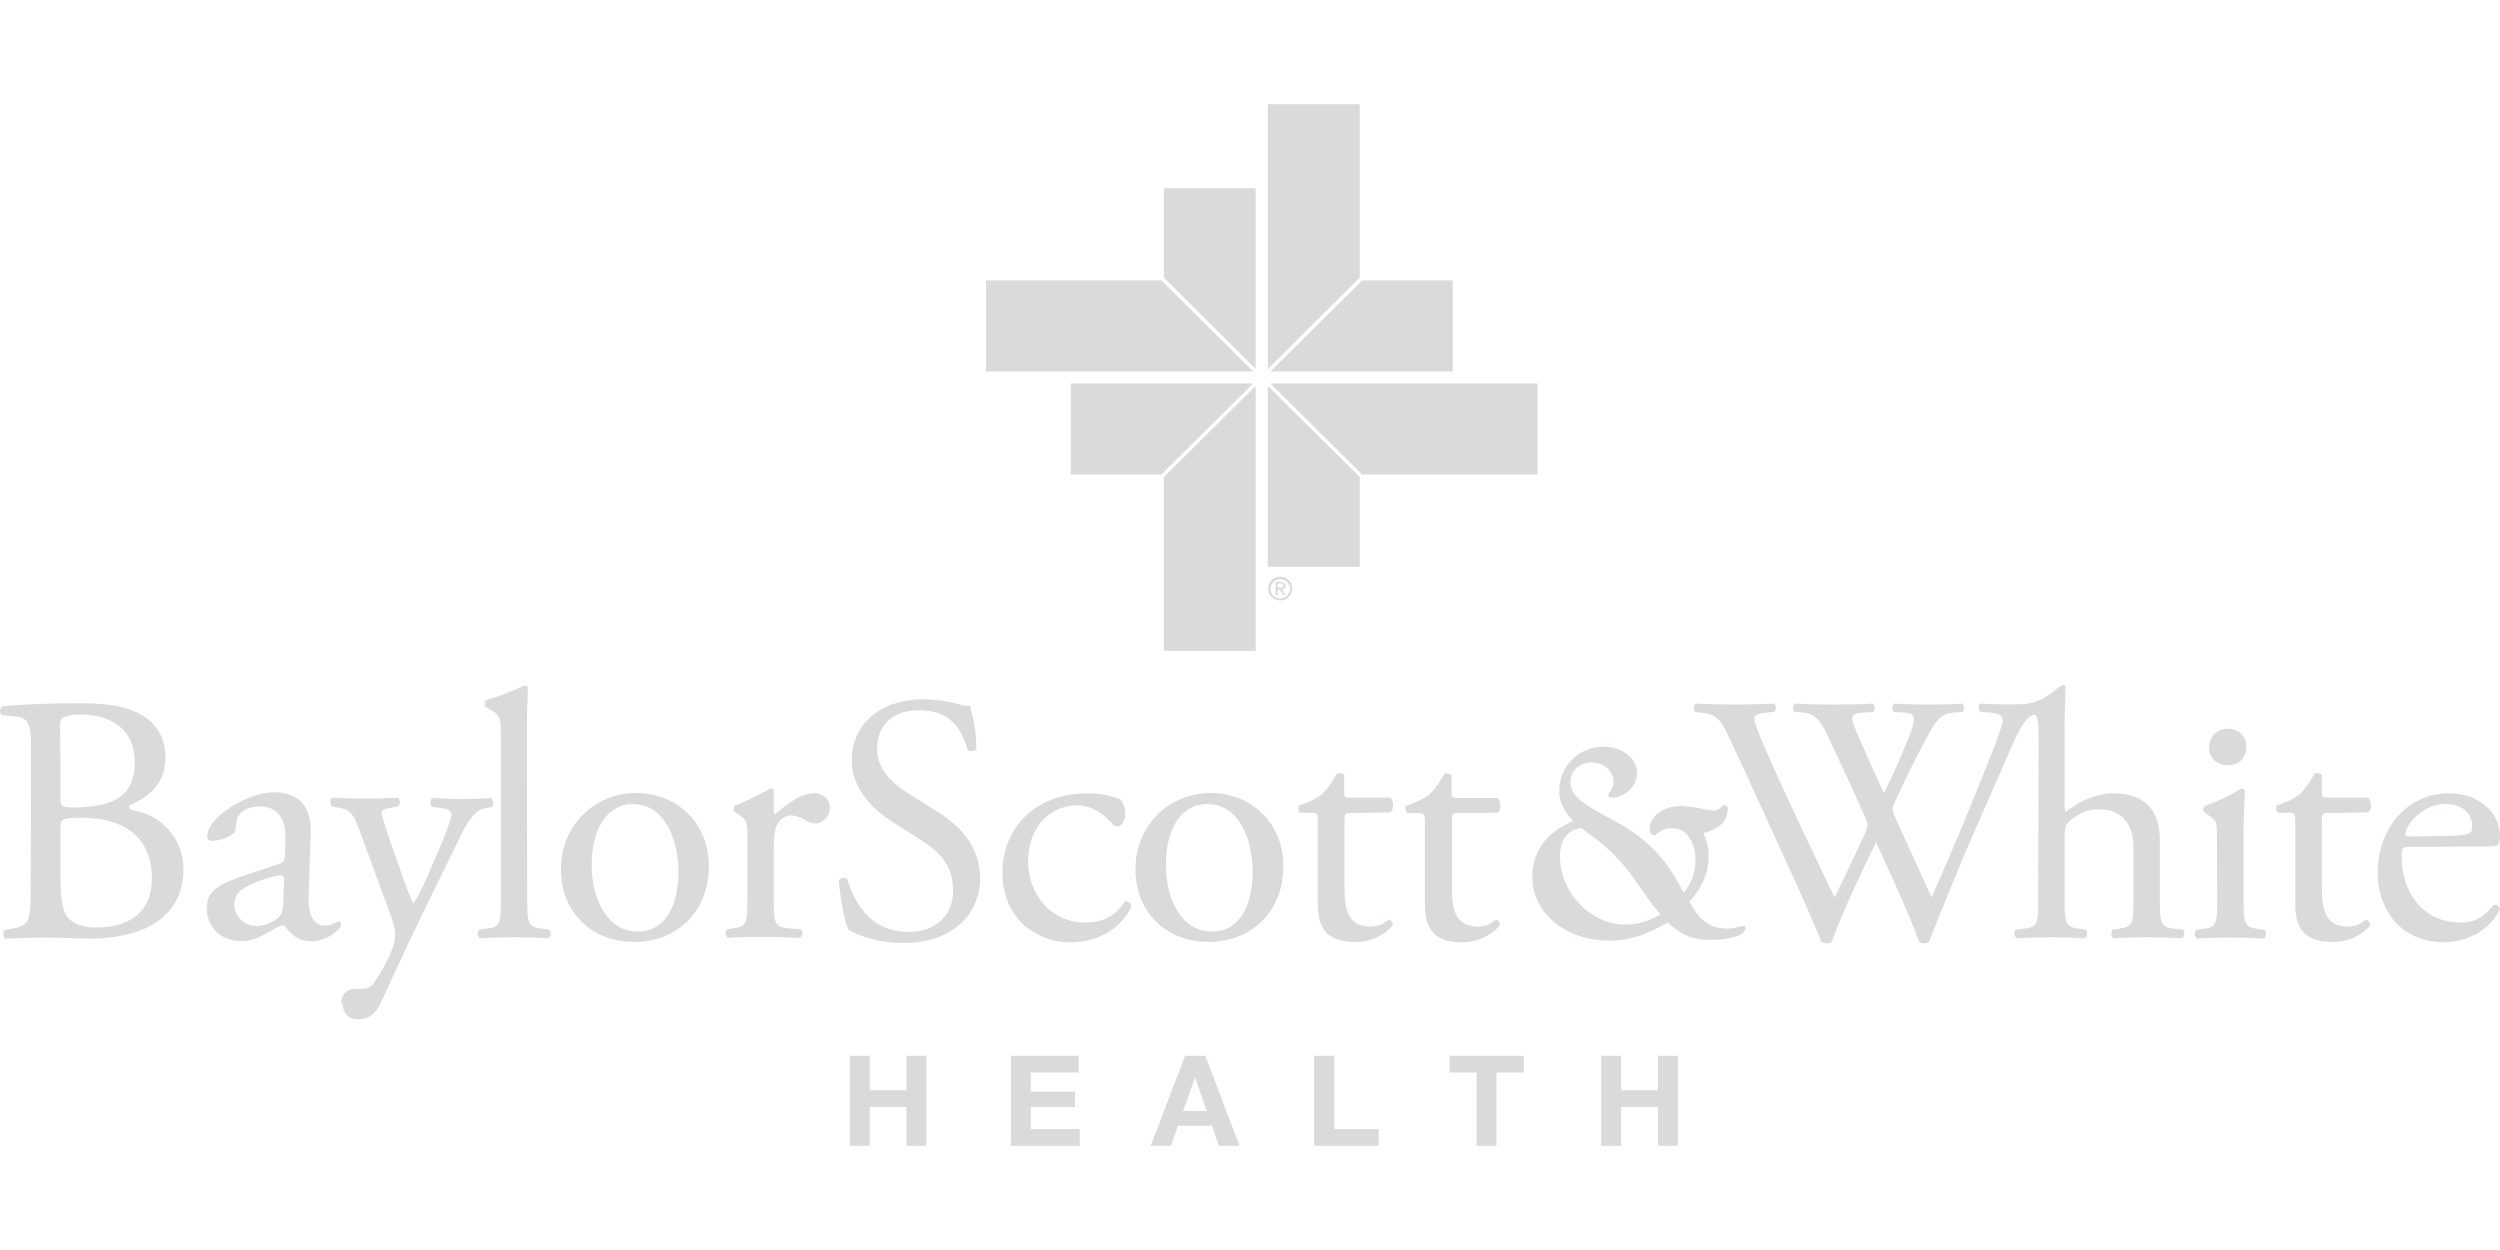 <svg width="96" height="48" viewBox="0 0 96 48" fill="none" xmlns="http://www.w3.org/2000/svg">
<path d="M2.321 33.754C2.321 34.242 2.347 34.936 2.606 35.232C2.865 35.528 3.28 35.618 3.683 35.618C4.902 35.618 5.835 35.078 5.835 33.715C5.835 32.648 5.291 31.401 3.112 31.401C2.373 31.401 2.321 31.478 2.321 31.748L2.321 33.754ZM2.321 30.617C2.321 31.002 2.334 31.015 3.034 31.002C4.422 30.951 5.174 30.54 5.174 29.267C5.174 27.943 4.175 27.441 3.138 27.441C2.93 27.428 2.71 27.454 2.502 27.518C2.373 27.557 2.308 27.634 2.308 27.866C2.321 27.866 2.321 30.617 2.321 30.617ZM1.192 28.817C1.192 27.814 1.14 27.557 0.518 27.506L0.077 27.467C-0.014 27.39 -0.027 27.248 0.051 27.158L0.09 27.12C0.829 27.056 1.75 27.004 3.021 27.004C3.877 27.004 4.707 27.068 5.317 27.39C5.9 27.673 6.354 28.213 6.354 29.087C6.354 30.064 5.783 30.565 4.953 30.938C4.953 31.067 5.057 31.118 5.213 31.144C6.302 31.349 7.067 32.314 7.041 33.406C7.041 34.975 5.861 36.042 3.41 36.042C3.021 36.042 2.347 36.003 1.776 36.003C1.179 36.003 0.712 36.029 0.207 36.042C0.116 35.952 0.103 35.81 0.181 35.708L0.427 35.669C1.153 35.541 1.179 35.399 1.179 33.972L1.192 28.817Z" fill="#D8DADC"/>
<path d="M9.869 35.566C10.18 35.541 10.465 35.425 10.699 35.232C10.867 35.065 10.867 34.885 10.88 34.589L10.906 33.792C10.906 33.638 10.854 33.612 10.764 33.612C10.569 33.638 10.387 33.676 10.206 33.741C9.402 34.011 9 34.216 9 34.743C9 35.193 9.376 35.553 9.83 35.553C9.843 35.566 9.856 35.566 9.869 35.566ZM10.712 33.175C10.919 33.111 10.945 32.982 10.945 32.776L10.958 32.147C10.971 31.645 10.803 30.964 9.96 30.964C9.57 30.964 9.117 31.157 9.078 31.568C9.065 31.787 9.052 31.954 8.935 32.031C8.702 32.185 8.429 32.275 8.157 32.288C8.066 32.301 7.975 32.236 7.962 32.134V32.095C7.962 31.388 9.506 30.424 10.504 30.424C11.503 30.424 11.97 30.989 11.931 32.005L11.853 34.358C11.827 34.988 11.944 35.541 12.489 35.541C12.605 35.541 12.722 35.515 12.826 35.463C12.891 35.425 12.956 35.373 13.007 35.373C13.059 35.373 13.098 35.45 13.098 35.553C13.098 35.618 12.618 36.145 11.957 36.145C11.607 36.158 11.283 35.99 11.062 35.721C11.01 35.643 10.932 35.528 10.842 35.528C10.751 35.528 10.582 35.656 10.31 35.798C10.012 35.965 9.713 36.132 9.324 36.132C8.974 36.158 8.637 36.055 8.364 35.836C8.092 35.592 7.937 35.245 7.937 34.885C7.937 34.358 8.196 34.049 9.065 33.728L10.712 33.175Z" fill="#D8DADC"/>
<path d="M13.111 38.51C13.085 38.227 13.306 37.983 13.578 37.971H13.915C14.097 37.983 14.278 37.88 14.369 37.726C14.641 37.34 14.862 36.929 15.043 36.492C15.121 36.312 15.16 36.106 15.173 35.913C15.173 35.644 15.121 35.476 14.94 34.975L13.876 32.082C13.643 31.44 13.552 31.118 13.072 31.028L12.735 30.964C12.657 30.9 12.67 30.668 12.774 30.63C13.215 30.655 13.617 30.668 14.071 30.668C14.447 30.668 14.823 30.655 15.264 30.63C15.368 30.668 15.394 30.9 15.29 30.964L14.953 31.028C14.758 31.067 14.654 31.105 14.654 31.208C14.654 31.375 14.966 32.249 15.043 32.481L15.484 33.728C15.562 33.946 15.822 34.666 15.886 34.692C16.081 34.371 16.25 34.036 16.392 33.689L16.859 32.622C17.157 31.915 17.339 31.414 17.339 31.272C17.339 31.182 17.261 31.08 17.015 31.041L16.587 30.977C16.496 30.913 16.509 30.681 16.613 30.642C17.054 30.668 17.456 30.681 17.819 30.681C18.182 30.681 18.48 30.668 18.857 30.642C18.96 30.72 18.973 30.861 18.909 30.964C18.909 30.977 18.895 30.977 18.895 30.99L18.662 31.028C18.208 31.105 17.962 31.504 17.508 32.468L16.743 34.024C16.289 34.937 15.29 37.032 14.629 38.498C14.395 39.012 14.071 39.141 13.76 39.141C13.371 39.141 13.163 38.896 13.163 38.562" fill="#D8DADC"/>
<path d="M20.244 34.474C20.244 35.451 20.27 35.579 20.763 35.656L21.087 35.695C21.178 35.798 21.165 35.939 21.061 36.029C20.607 36.004 20.218 35.991 19.738 35.991C19.258 35.991 18.843 36.004 18.428 36.029C18.325 35.939 18.312 35.798 18.402 35.695L18.713 35.656C19.219 35.592 19.232 35.451 19.232 34.474V28.354C19.232 27.557 19.219 27.467 18.804 27.236L18.662 27.159C18.597 27.081 18.597 26.966 18.662 26.889C19.168 26.734 19.66 26.554 20.14 26.323C20.192 26.323 20.244 26.361 20.27 26.4C20.257 26.811 20.231 27.48 20.231 28.084L20.244 34.474Z" fill="#D8DADC"/>
<path d="M24.29 30.874C23.395 30.874 22.721 31.722 22.721 33.214C22.721 34.448 23.279 35.772 24.485 35.772C25.691 35.772 26.054 34.525 26.054 33.484C26.054 32.339 25.587 30.874 24.29 30.874ZM27.221 33.265C27.221 34.962 26.041 36.17 24.342 36.17C22.773 36.17 21.541 35.078 21.541 33.381C21.541 31.684 22.838 30.45 24.446 30.45C25.989 30.462 27.221 31.594 27.221 33.265Z" fill="#D8DADC"/>
<path d="M28.7 32.095C28.7 31.568 28.7 31.504 28.337 31.259L28.207 31.182C28.155 31.105 28.155 31.002 28.22 30.938C28.7 30.745 29.154 30.527 29.595 30.27C29.66 30.282 29.712 30.308 29.712 30.36V31.144C29.712 31.208 29.724 31.247 29.75 31.272C30.23 30.874 30.749 30.462 31.255 30.462C31.592 30.462 31.864 30.681 31.864 31.002C31.877 31.337 31.618 31.619 31.281 31.619C31.177 31.619 31.073 31.581 30.983 31.529C30.814 31.401 30.593 31.324 30.386 31.311C30.192 31.311 29.997 31.414 29.893 31.581C29.75 31.774 29.712 32.16 29.712 32.622V34.461C29.712 35.438 29.738 35.592 30.256 35.644L30.749 35.682C30.84 35.785 30.827 35.926 30.723 36.016C30.075 35.991 29.686 35.978 29.206 35.978C28.726 35.978 28.298 35.991 27.948 36.016C27.844 35.926 27.831 35.785 27.922 35.682L28.181 35.644C28.687 35.566 28.7 35.438 28.7 34.461L28.7 32.095Z" fill="#D8DADC"/>
<path d="M34.718 36.209C33.563 36.209 32.85 35.849 32.591 35.708C32.422 35.412 32.253 34.448 32.215 33.805C32.279 33.702 32.487 33.676 32.539 33.766C32.746 34.461 33.304 35.785 34.886 35.785C36.04 35.785 36.598 35.039 36.598 34.229C36.598 33.638 36.468 32.969 35.483 32.339L34.186 31.504C33.498 31.054 32.707 30.282 32.707 29.177C32.707 27.891 33.719 26.85 35.496 26.85C35.924 26.863 36.352 26.914 36.767 27.03C36.922 27.081 37.078 27.107 37.246 27.107C37.402 27.647 37.493 28.2 37.493 28.765C37.441 28.842 37.221 28.881 37.156 28.804C36.974 28.148 36.611 27.274 35.301 27.274C33.965 27.274 33.68 28.161 33.68 28.778C33.68 29.562 34.328 30.128 34.847 30.449L35.937 31.131C36.793 31.658 37.636 32.442 37.636 33.728C37.623 35.194 36.481 36.209 34.718 36.209Z" fill="#D8DADC"/>
<path d="M43.005 30.694C43.148 30.835 43.212 31.041 43.212 31.234C43.212 31.478 43.083 31.735 42.914 31.735C42.836 31.735 42.771 31.697 42.72 31.645C42.421 31.272 41.916 30.925 41.358 30.925C40.398 30.925 39.477 31.671 39.477 33.111C39.477 34.165 40.217 35.425 41.682 35.425C42.473 35.425 42.888 35.078 43.199 34.615C43.316 34.602 43.42 34.679 43.446 34.795V34.808C42.979 35.81 41.954 36.183 41.163 36.183C40.476 36.209 39.802 35.952 39.283 35.489C38.803 35.026 38.492 34.371 38.492 33.483C38.492 32.018 39.529 30.462 41.799 30.462C42.214 30.462 42.616 30.54 43.005 30.694Z" fill="#D8DADC"/>
<path d="M46.338 30.874C45.43 30.874 44.769 31.722 44.769 33.214C44.769 34.448 45.326 35.772 46.532 35.772C47.739 35.772 48.102 34.525 48.102 33.484C48.102 32.339 47.648 30.874 46.338 30.874ZM49.282 33.265C49.282 34.962 48.102 36.17 46.403 36.17C44.834 36.17 43.601 35.078 43.601 33.381C43.601 31.684 44.898 30.45 46.507 30.45C48.037 30.462 49.282 31.594 49.282 33.265Z" fill="#D8DADC"/>
<path d="M51.876 31.221C51.642 31.221 51.629 31.259 51.629 31.542V34.075C51.629 34.859 51.72 35.579 52.628 35.579C52.758 35.579 52.874 35.553 53.004 35.515C53.121 35.476 53.302 35.322 53.341 35.322C53.445 35.322 53.51 35.476 53.471 35.553C53.108 35.952 52.576 36.184 52.031 36.171C50.851 36.171 50.605 35.528 50.605 34.705V31.607C50.605 31.234 50.592 31.208 50.319 31.208H49.93C49.852 31.131 49.827 31.015 49.891 30.925C50.203 30.835 50.501 30.694 50.76 30.501C50.994 30.27 51.188 30 51.331 29.704C51.396 29.678 51.564 29.678 51.616 29.768V30.372C51.616 30.617 51.629 30.63 51.863 30.63H53.38C53.549 30.758 53.51 31.118 53.393 31.195L51.876 31.221Z" fill="#D8DADC"/>
<path d="M56 31.221C55.767 31.221 55.754 31.26 55.754 31.542V34.075C55.754 34.859 55.844 35.579 56.752 35.579C56.882 35.579 56.998 35.553 57.115 35.515C57.245 35.476 57.413 35.322 57.452 35.322C57.556 35.322 57.621 35.476 57.582 35.553C57.219 35.952 56.7 36.184 56.142 36.184C54.962 36.184 54.716 35.541 54.716 34.718V31.62C54.716 31.247 54.703 31.221 54.431 31.221H54.041C53.964 31.144 53.938 31.028 54.002 30.938C54.314 30.848 54.612 30.707 54.884 30.514C55.118 30.282 55.312 30.012 55.455 29.717C55.52 29.691 55.688 29.691 55.74 29.781V30.385C55.74 30.63 55.753 30.642 55.987 30.642H57.504C57.66 30.771 57.634 31.131 57.517 31.208L56 31.221Z" fill="#D8DADC"/>
<path d="M60.708 31.787C60.163 31.902 59.904 32.249 59.904 32.892C59.904 34.281 61.084 35.502 62.394 35.502C62.886 35.502 63.198 35.412 63.768 35.116C63.548 34.872 63.353 34.615 63.172 34.345L62.874 33.921C62.368 33.162 61.732 32.507 60.98 31.992L60.708 31.787ZM59.878 30.347C59.878 29.421 60.63 28.675 61.564 28.675H61.59C62.225 28.675 62.861 29.061 62.861 29.678C62.861 30.359 62.186 30.63 61.927 30.63C61.875 30.63 61.667 30.617 61.81 30.411C61.953 30.244 61.992 30.012 61.927 29.807C61.81 29.498 61.525 29.292 61.188 29.28C60.695 29.241 60.306 29.575 60.306 30.012C60.306 30.462 60.578 30.745 61.512 31.259C62.718 31.902 63.755 32.468 64.65 34.281C64.962 33.921 65.117 33.471 65.104 32.995C65.117 32.661 65.013 32.339 64.806 32.082C64.689 31.928 64.508 31.825 64.3 31.812C64.054 31.774 63.807 31.851 63.626 32.018C63.574 32.069 63.509 32.082 63.444 32.056C63.353 32.031 63.341 31.889 63.353 31.748C63.418 31.298 63.885 30.951 64.573 30.951C64.806 30.964 65.04 30.989 65.26 31.041C65.429 31.079 65.61 31.105 65.779 31.118C65.909 31.144 66.025 31.079 66.103 30.977C66.103 30.977 66.142 30.912 66.194 30.912C66.259 30.912 66.323 30.951 66.35 31.015C66.35 31.517 66.064 31.812 65.403 31.992C65.545 32.262 65.623 32.558 65.61 32.867C65.61 33.522 65.377 34.062 64.871 34.628C65.286 35.373 65.675 35.656 66.336 35.656C66.453 35.656 66.583 35.643 66.7 35.605C66.777 35.579 66.855 35.566 66.933 35.553C66.998 35.553 67.024 35.579 67.024 35.643C67.024 35.9 66.453 36.093 65.701 36.093C65.001 36.093 64.637 35.939 64.041 35.425C63.133 35.939 62.562 36.119 61.771 36.119C60.124 36.119 58.84 35.052 58.84 33.689C58.84 32.262 59.93 31.735 60.409 31.529C60.007 31.092 59.865 30.758 59.878 30.347Z" fill="#D8DADC"/>
<path d="M65.091 27.338C65.013 27.248 65.026 27.107 65.117 27.03L65.13 27.017C65.493 27.043 66.116 27.056 66.544 27.056C66.933 27.056 67.62 27.043 68.1 27.017C68.23 27.056 68.204 27.248 68.126 27.338L67.815 27.364C67.53 27.39 67.361 27.467 67.361 27.596C67.361 27.763 67.646 28.444 68.074 29.408C68.84 31.105 69.644 32.789 70.448 34.461C70.772 33.779 71.148 33.021 71.498 32.262C71.589 32.082 71.667 31.902 71.719 31.709C71.706 31.581 71.667 31.465 71.615 31.362C71.135 30.282 70.629 29.19 70.111 28.11C69.903 27.686 69.696 27.403 69.242 27.364L68.917 27.338C68.84 27.261 68.827 27.133 68.904 27.043C68.917 27.03 68.93 27.017 68.943 27.017C69.345 27.043 69.864 27.055 70.409 27.055C71.096 27.055 71.602 27.043 71.913 27.017C72.004 27.055 72.017 27.235 71.939 27.338L71.576 27.364C71.044 27.403 71.031 27.492 71.291 28.11C71.576 28.778 71.965 29.627 72.341 30.462C72.6 29.935 72.847 29.421 73.145 28.688C73.638 27.531 73.573 27.39 73.132 27.364L72.717 27.338C72.626 27.21 72.653 27.055 72.743 27.017C73.106 27.043 73.521 27.055 74.027 27.055C74.481 27.055 75.026 27.043 75.337 27.017C75.428 27.055 75.441 27.235 75.363 27.338L74.974 27.364C74.403 27.403 74.157 28.007 73.859 28.573C73.573 29.074 73.003 30.257 72.795 30.732C72.743 30.835 72.691 30.938 72.678 31.054C72.691 31.169 72.717 31.272 72.769 31.375C73.236 32.416 73.716 33.432 74.17 34.461C74.598 33.509 75 32.558 75.402 31.607C75.674 30.951 76.4 29.151 76.491 28.907C76.673 28.418 76.906 27.84 76.906 27.672C76.906 27.48 76.738 27.377 76.452 27.364L76.05 27.338C75.947 27.21 75.96 27.068 76.063 27.017C76.582 27.043 76.958 27.055 77.373 27.055C77.892 27.055 78.281 27.043 78.644 27.017C78.748 27.055 78.774 27.235 78.67 27.338L78.411 27.364C77.723 27.428 77.607 27.84 76.79 29.717L75.778 32.018C75.181 33.406 74.637 34.731 74.066 36.183C74.014 36.209 73.962 36.222 73.897 36.222C73.833 36.222 73.768 36.209 73.703 36.183C73.262 34.975 72.471 33.291 72.043 32.339C71.55 33.329 70.733 35.065 70.331 36.183C70.279 36.209 70.227 36.222 70.162 36.222C70.097 36.222 70.02 36.209 69.955 36.183C69.721 35.618 69.19 34.396 69.008 33.998C68.139 32.121 67.296 30.231 66.414 28.354C66.155 27.801 65.986 27.428 65.416 27.377L65.091 27.338Z" fill="#D8DADC"/>
<path d="M78.281 28.354C78.281 27.493 78.216 27.39 78.022 27.454L77.71 27.146C77.645 27.107 77.192 27.056 77.373 27.056C78.463 27.056 78.709 26.593 79.189 26.31C79.228 26.284 79.293 26.31 79.305 26.349C79.318 26.361 79.318 26.374 79.318 26.387C79.305 26.799 79.279 27.467 79.279 28.071V30.912C79.279 31.028 79.293 31.144 79.331 31.17C79.824 30.784 80.473 30.462 81.173 30.462C82.47 30.462 82.937 31.26 82.937 32.211V34.474C82.937 35.451 82.963 35.592 83.456 35.656L83.819 35.695C83.909 35.798 83.897 35.939 83.793 36.029C83.3 36.004 82.898 35.991 82.431 35.991C81.964 35.991 81.523 36.004 81.16 36.029C81.056 35.939 81.043 35.798 81.134 35.695L81.406 35.656C81.912 35.579 81.925 35.451 81.925 34.474V32.532C81.925 31.671 81.497 31.08 80.628 31.08C80.239 31.067 79.863 31.208 79.565 31.453C79.319 31.658 79.28 31.723 79.28 32.198V34.474C79.28 35.451 79.305 35.579 79.798 35.656L80.084 35.695C80.174 35.746 80.149 35.991 80.058 36.029C79.643 36.004 79.254 35.991 78.774 35.991C78.294 35.991 77.866 36.004 77.438 36.029C77.334 35.939 77.321 35.798 77.412 35.695L77.749 35.656C78.255 35.605 78.268 35.451 78.268 34.474L78.281 28.354Z" fill="#D8DADC"/>
<path d="M86.257 28.675C86.257 29.164 85.92 29.383 85.531 29.383C85.154 29.395 84.843 29.113 84.83 28.753V28.714C84.817 28.328 85.116 27.994 85.505 27.981H85.57C85.946 27.981 86.257 28.277 86.257 28.65L86.257 28.675ZM85.129 32.108C85.129 31.581 85.129 31.517 84.765 31.272L84.649 31.195C84.584 31.118 84.597 31.015 84.662 30.951C85.154 30.771 85.621 30.552 86.062 30.282C86.127 30.27 86.179 30.308 86.205 30.36C86.179 30.835 86.153 31.491 86.153 32.044V34.486C86.153 35.463 86.179 35.592 86.672 35.669L86.957 35.708C87.048 35.811 87.035 35.952 86.931 36.042C86.516 36.016 86.127 36.003 85.647 36.003C85.168 36.003 84.74 36.016 84.363 36.042C84.26 35.952 84.247 35.811 84.338 35.708L84.623 35.669C85.129 35.605 85.142 35.463 85.142 34.486L85.129 32.108Z" fill="#D8DADC"/>
<path d="M89.408 31.221C89.175 31.221 89.162 31.259 89.162 31.542V34.075C89.162 34.859 89.253 35.579 90.16 35.579C90.29 35.579 90.407 35.553 90.524 35.515C90.64 35.476 90.822 35.322 90.861 35.322C90.965 35.322 91.029 35.476 91.004 35.553C90.64 35.952 90.109 36.184 89.564 36.171C88.384 36.171 88.137 35.528 88.137 34.705V31.607C88.137 31.234 88.124 31.208 87.852 31.208H87.476C87.398 31.131 87.372 31.015 87.437 30.925C87.748 30.835 88.046 30.694 88.306 30.501C88.539 30.27 88.734 30 88.876 29.704C88.941 29.678 89.11 29.678 89.162 29.768V30.372C89.162 30.617 89.175 30.63 89.408 30.63H90.926C91.094 30.758 91.068 31.118 90.939 31.195L89.408 31.221Z" fill="#D8DADC"/>
<path d="M93.429 32.108C94.44 32.108 94.739 32.056 94.856 31.979C94.894 31.954 94.933 31.902 94.933 31.722C94.933 31.337 94.674 30.874 93.883 30.874C93.092 30.874 92.378 31.607 92.365 32.056C92.365 32.082 92.365 32.121 92.456 32.121L93.429 32.108ZM92.586 32.519C92.236 32.519 92.223 32.545 92.223 32.892C92.223 34.255 93.027 35.425 94.492 35.425C94.946 35.425 95.322 35.296 95.75 34.756C95.841 34.718 95.945 34.769 95.984 34.859C95.997 34.872 95.997 34.898 95.997 34.923C95.543 35.849 94.557 36.183 93.857 36.183C92.975 36.183 92.275 35.811 91.873 35.283C91.496 34.769 91.289 34.152 91.302 33.522C91.302 31.851 92.404 30.462 94.051 30.462C95.231 30.462 95.997 31.259 95.997 32.069C96.01 32.185 95.984 32.314 95.945 32.416C95.906 32.494 95.711 32.507 95.141 32.507L92.586 32.519Z" fill="#D8DADC"/>
<path d="M33.395 40.542V41.866H34.808V40.542H35.574V44H34.808V42.509H33.395V44H32.63V40.542H33.395Z" fill="#D8DADC"/>
<path d="M41.423 40.542V41.184H39.581V41.917H41.28V42.509H39.581V43.357H41.462V44H38.816V40.542H41.423Z" fill="#D8DADC"/>
<path d="M46.338 42.663L45.897 41.39H45.884L45.43 42.663H46.338ZM46.286 40.542L47.596 44H46.805L46.545 43.229H45.236L44.963 44H44.185L45.508 40.542H46.286Z" fill="#D8DADC"/>
<path d="M51.24 40.542V43.357H52.939V44H50.462V40.542H51.24Z" fill="#D8DADC"/>
<path d="M55.663 41.184V40.542H58.516V41.184H57.465V44H56.7V41.184H55.663Z" fill="#D8DADC"/>
<path d="M62.251 40.542V41.866H63.665V40.542H64.43V44H63.665V42.509H62.251V44H61.486V40.542H62.251Z" fill="#D8DADC"/>
<path d="M49.152 22.569C49.217 22.569 49.282 22.569 49.282 22.479C49.282 22.389 49.217 22.402 49.165 22.402H49.061V22.556H49.152V22.569ZM49.061 22.864H48.984V22.35H49.178C49.308 22.35 49.36 22.402 49.36 22.492C49.373 22.556 49.321 22.62 49.243 22.633H49.23L49.373 22.864H49.295L49.152 22.646H49.061V22.864ZM49.152 22.98C49.36 22.98 49.528 22.826 49.541 22.62C49.541 22.415 49.386 22.247 49.178 22.234C48.971 22.234 48.802 22.389 48.789 22.594V22.607C48.776 22.813 48.945 22.98 49.139 22.98H49.152ZM48.698 22.607C48.698 22.35 48.893 22.145 49.152 22.145C49.412 22.145 49.619 22.337 49.619 22.594C49.619 22.852 49.425 23.057 49.165 23.057C48.906 23.057 48.698 22.864 48.698 22.607Z" fill="#D8DADC"/>
<path d="M41.119 14.726H48.122L44.594 18.223H41.119V14.726Z" fill="#D8DADC"/>
<path d="M48.218 24.991V14.822L44.691 18.319V24.991L48.218 24.991Z" fill="#D8DADC"/>
<path d="M59.04 14.726H48.782L52.309 18.223H59.04L59.04 14.726Z" fill="#D8DADC"/>
<path d="M48.685 21.764V14.822L52.213 18.319V21.764H48.685Z" fill="#D8DADC"/>
<path d="M37.864 14.264H48.123L44.595 10.767H37.864V14.264Z" fill="#D8DADC"/>
<path d="M48.218 7.226V14.168L44.691 10.659V7.226H48.218Z" fill="#D8DADC"/>
<path d="M55.785 14.264H48.782L52.309 10.767H55.785V14.264Z" fill="#D8DADC"/>
<path d="M48.685 4V14.169L52.213 10.659V4H48.685Z" fill="#D8DADC"/>
</svg>
